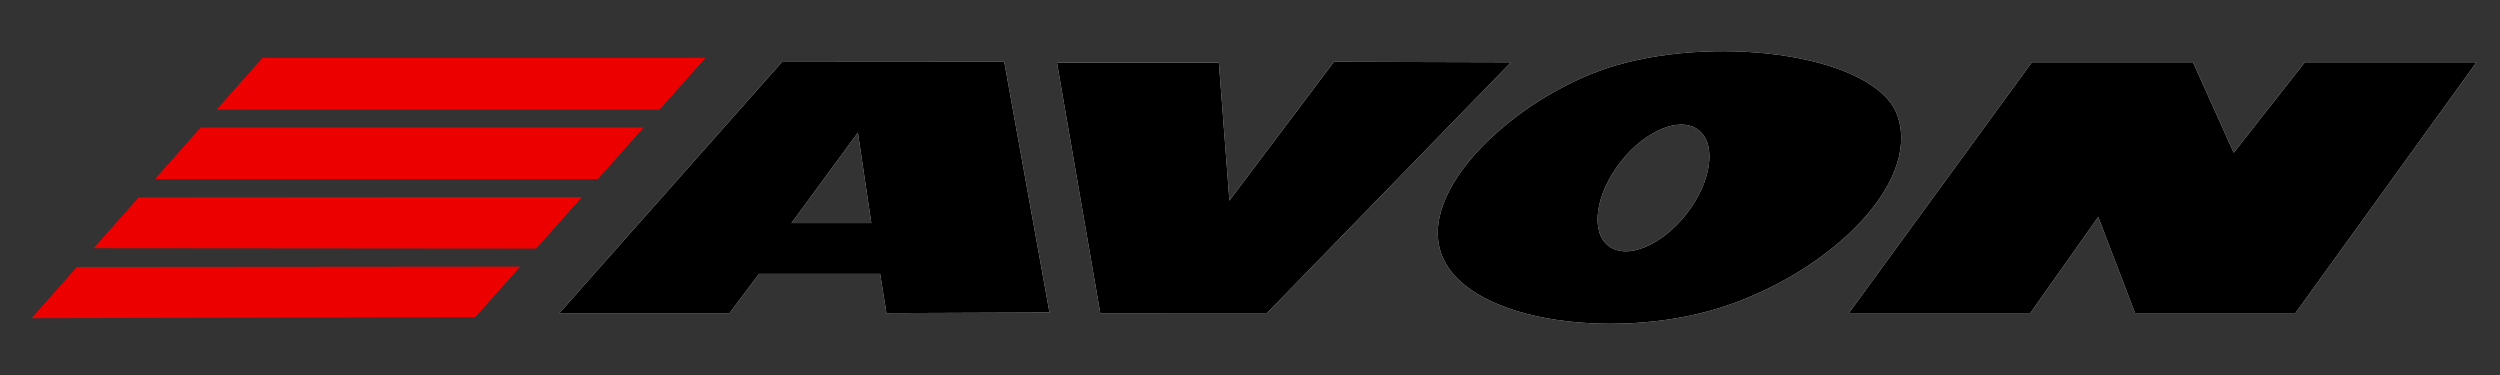 <?xml version="1.0" encoding="utf-8"?>
<!-- Generator: Adobe Illustrator 16.0.4, SVG Export Plug-In . SVG Version: 6.00 Build 0)  -->
<!DOCTYPE svg PUBLIC "-//W3C//DTD SVG 1.1//EN" "http://www.w3.org/Graphics/SVG/1.1/DTD/svg11.dtd">
<svg version="1.1" id="Warstwa_1" xmlns="http://www.w3.org/2000/svg" xmlns:xlink="http://www.w3.org/1999/xlink" x="0px" y="0px"
	 width="80px" height="12px" viewBox="0 0 80 12" enable-background="new 0 0 80 12" xml:space="preserve">
<rect x="0" y="0" width="80" height="12" fill="#333333" stroke="none"/>
<g>
	<path fill="#FFFFFF" d="M27.452,4.243l-2.126,2.896h2.557L27.452,4.243 M24.289,8.763l-0.944,1.257h-5.445l7.125-8.038l7.11-0.005
		L33.583,10l-5.216,0.02l-0.202-1.257H24.289"/>
	<path d="M27.452,4.243l-2.126,2.896h2.557L27.452,4.243 M24.289,8.763l-0.944,1.257h-5.445l7.125-8.038l7.11-0.005L33.583,10
		l-5.216,0.02l-0.202-1.257H24.289z"/>
	<path fill="#FFFFFF" d="M53.971,6.841c-0.797,1.021-1.917,1.481-2.502,1.026c-0.586-0.457-0.414-1.654,0.384-2.678
		c0.796-1.023,1.917-1.482,2.503-1.025C54.94,4.619,54.768,5.818,53.971,6.841 M60.722,3.711c-0.649-1.906-5.556-2.62-9-1.622
		c-2.939,0.851-6.265,3.749-5.635,5.919c0.654,2.262,5.448,2.913,8.879,1.864C58.393,8.823,61.479,5.94,60.722,3.711"/>
	<path d="M53.971,6.841c-0.797,1.021-1.917,1.481-2.502,1.026c-0.586-0.457-0.414-1.654,0.384-2.678
		c0.796-1.023,1.917-1.482,2.503-1.025C54.94,4.619,54.768,5.818,53.971,6.841 M60.722,3.711c-0.649-1.906-5.556-2.62-9-1.622
		c-2.939,0.851-6.265,3.749-5.635,5.919c0.654,2.262,5.448,2.913,8.879,1.864C58.393,8.823,61.479,5.94,60.722,3.711z"/>
	<polyline fill="#FFFFFF" points="42.687,1.977 48.35,1.993 40.544,10.018 35.209,10.02 33.823,2.006 39.003,2.006 39.341,6.419 
		42.687,1.977 	"/>
	<polyline points="42.687,1.977 48.35,1.993 40.544,10.018 35.209,10.02 33.823,2.006 39.003,2.006 39.341,6.419 42.687,1.977 	"/>
	<polyline fill="#FFFFFF" points="79.247,1.993 73.754,1.993 71.479,4.888 70.176,1.993 65.021,1.993 59.164,10.019 64.97,10.019 
		67.143,6.94 68.322,10.019 73.453,10.019 79.247,1.993 	"/>
	<polyline points="79.247,1.993 73.754,1.993 71.479,4.888 70.176,1.993 65.021,1.993 59.164,10.019 64.97,10.019 67.143,6.94 
		68.322,10.019 73.453,10.019 79.247,1.993 	"/>
	<path fill="#ED0000" d="M8.403,1.85L6.93,3.509h14.175l1.473-1.659H8.403 M4.959,5.729l14.177-0.001l1.462-1.648L6.421,4.082
		L4.959,5.729z M1.008,10.182l14.202-0.031l1.437-1.62L2.462,8.543L1.008,10.182z M2.995,7.943l14.164,0.012l1.464-1.648
		L4.438,6.317L2.995,7.943"/>
</g>
</svg>
